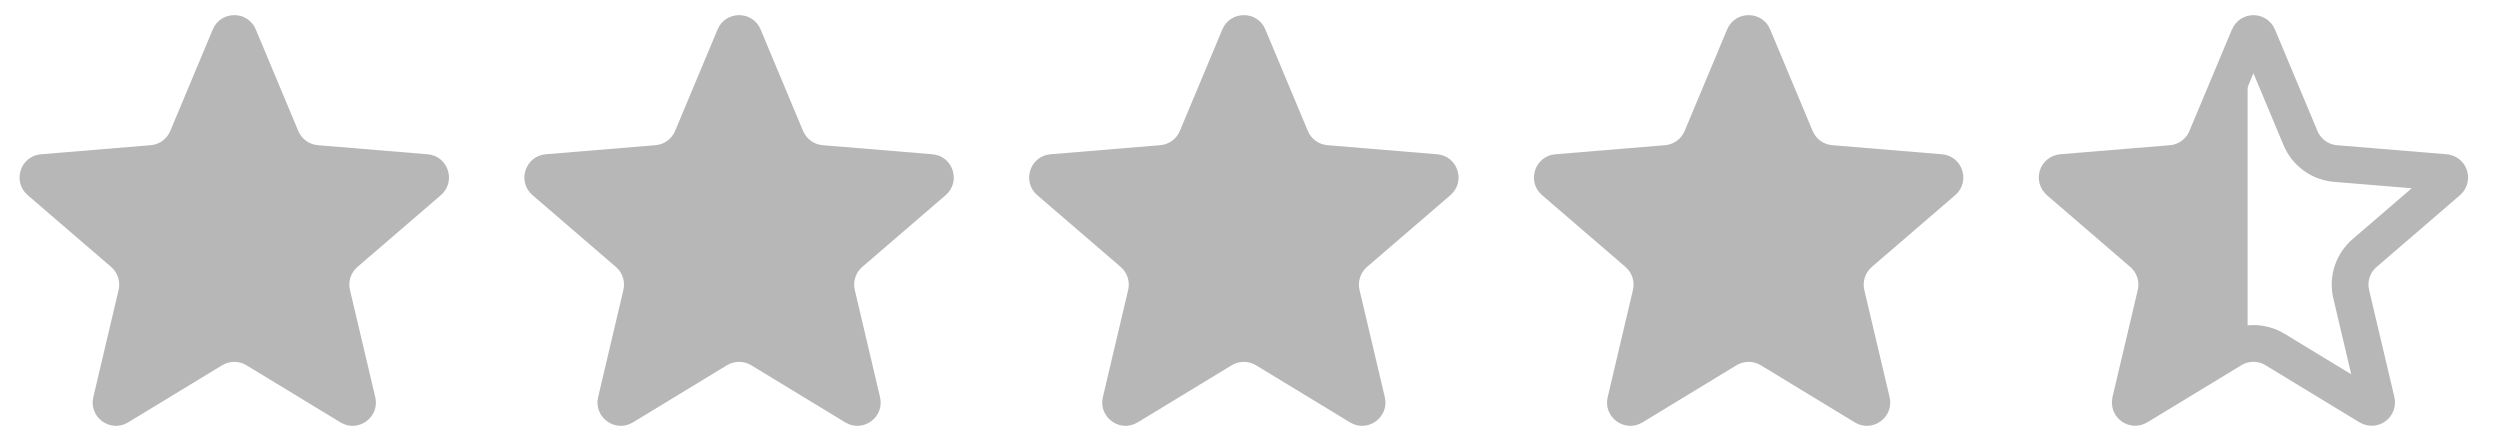 <?xml version="1.0" encoding="UTF-8"?> <svg xmlns="http://www.w3.org/2000/svg" width="68" height="12" viewBox="0 0 68 12" fill="none"> <path d="M5.788 0.8C6.005 0.282 6.74 0.282 6.957 0.8L8.114 3.563C8.205 3.781 8.41 3.93 8.646 3.949L11.631 4.196C12.191 4.242 12.418 4.941 11.992 5.308L9.722 7.261C9.543 7.416 9.465 7.657 9.519 7.887L10.207 10.802C10.336 11.349 9.741 11.781 9.261 11.489L6.702 9.934C6.499 9.812 6.246 9.812 6.044 9.934L3.484 11.489C3.004 11.781 2.409 11.349 2.538 10.802L3.226 7.887C3.28 7.657 3.202 7.416 3.023 7.261L0.753 5.308C0.327 4.941 0.554 4.242 1.115 4.196L4.099 3.949C4.335 3.93 4.54 3.781 4.631 3.563L5.788 0.8Z" fill="#B7B7B7"></path> <path d="M19.519 0.8C19.736 0.282 20.47 0.282 20.688 0.8L21.844 3.563C21.936 3.781 22.141 3.93 22.377 3.949L25.361 4.196C25.921 4.242 26.148 4.941 25.722 5.308L23.453 7.261C23.274 7.416 23.195 7.657 23.25 7.887L23.937 10.802C24.066 11.349 23.472 11.781 22.991 11.489L20.432 9.934C20.23 9.812 19.976 9.812 19.774 9.934L17.215 11.489C16.734 11.781 16.14 11.349 16.269 10.802L16.956 7.887C17.011 7.657 16.933 7.416 16.753 7.261L14.484 5.308C14.058 4.941 14.285 4.242 14.845 4.196L17.829 3.949C18.065 3.93 18.27 3.781 18.362 3.563L19.519 0.8Z" fill="#B7B7B7"></path> <path d="M33.248 0.8C33.465 0.282 34.2 0.282 34.417 0.8L35.574 3.563C35.665 3.781 35.87 3.93 36.106 3.949L39.09 4.196C39.651 4.242 39.878 4.941 39.452 5.308L37.182 7.261C37.003 7.416 36.925 7.657 36.979 7.887L37.667 10.802C37.796 11.349 37.201 11.781 36.721 11.489L34.161 9.934C33.959 9.812 33.706 9.812 33.504 9.934L30.944 11.489C30.464 11.781 29.869 11.349 29.998 10.802L30.686 7.887C30.74 7.657 30.662 7.416 30.483 7.261L28.213 5.308C27.787 4.941 28.014 4.242 28.575 4.196L31.559 3.949C31.795 3.93 32 3.781 32.091 3.563L33.248 0.8Z" fill="#B7B7B7"></path> <path d="M46.978 0.8C47.196 0.282 47.93 0.282 48.148 0.8L49.304 3.563C49.396 3.781 49.601 3.93 49.837 3.949L52.821 4.196C53.381 4.242 53.608 4.941 53.182 5.308L50.913 7.261C50.734 7.416 50.655 7.657 50.709 7.887L51.397 10.802C51.526 11.349 50.932 11.781 50.451 11.489L47.892 9.934C47.69 9.812 47.436 9.812 47.234 9.934L44.675 11.489C44.194 11.781 43.6 11.349 43.729 10.802L44.416 7.887C44.471 7.657 44.392 7.416 44.213 7.261L41.944 5.308C41.518 4.941 41.745 4.242 42.305 4.196L45.289 3.949C45.525 3.93 45.73 3.781 45.822 3.563L46.978 0.8Z" fill="#B7B7B7"></path> <path d="M61.17 0.994C61.216 0.884 61.371 0.884 61.417 0.994L62.574 3.756C62.737 4.146 63.104 4.413 63.526 4.448L66.51 4.694C66.628 4.704 66.676 4.851 66.587 4.929L64.317 6.883C63.996 7.159 63.856 7.59 63.953 8.002L64.641 10.917C64.668 11.032 64.543 11.123 64.441 11.062L61.882 9.507C61.52 9.287 61.066 9.287 60.705 9.507L58.145 11.062C58.044 11.123 57.919 11.032 57.946 10.917L58.634 8.002C58.731 7.59 58.59 7.159 58.27 6.883L56.001 4.929C55.911 4.851 55.959 4.704 56.077 4.694L59.061 4.448C59.483 4.413 59.85 4.146 60.013 3.756L61.17 0.994Z" stroke="#B7B7B7"></path> <path d="M58.227 9.807V10.988L61.135 9.286V4.753V2.889V1.232L59.532 4.59H55.867L58.662 7.509L58.227 9.807Z" fill="#B7B7B7"></path> </svg> 